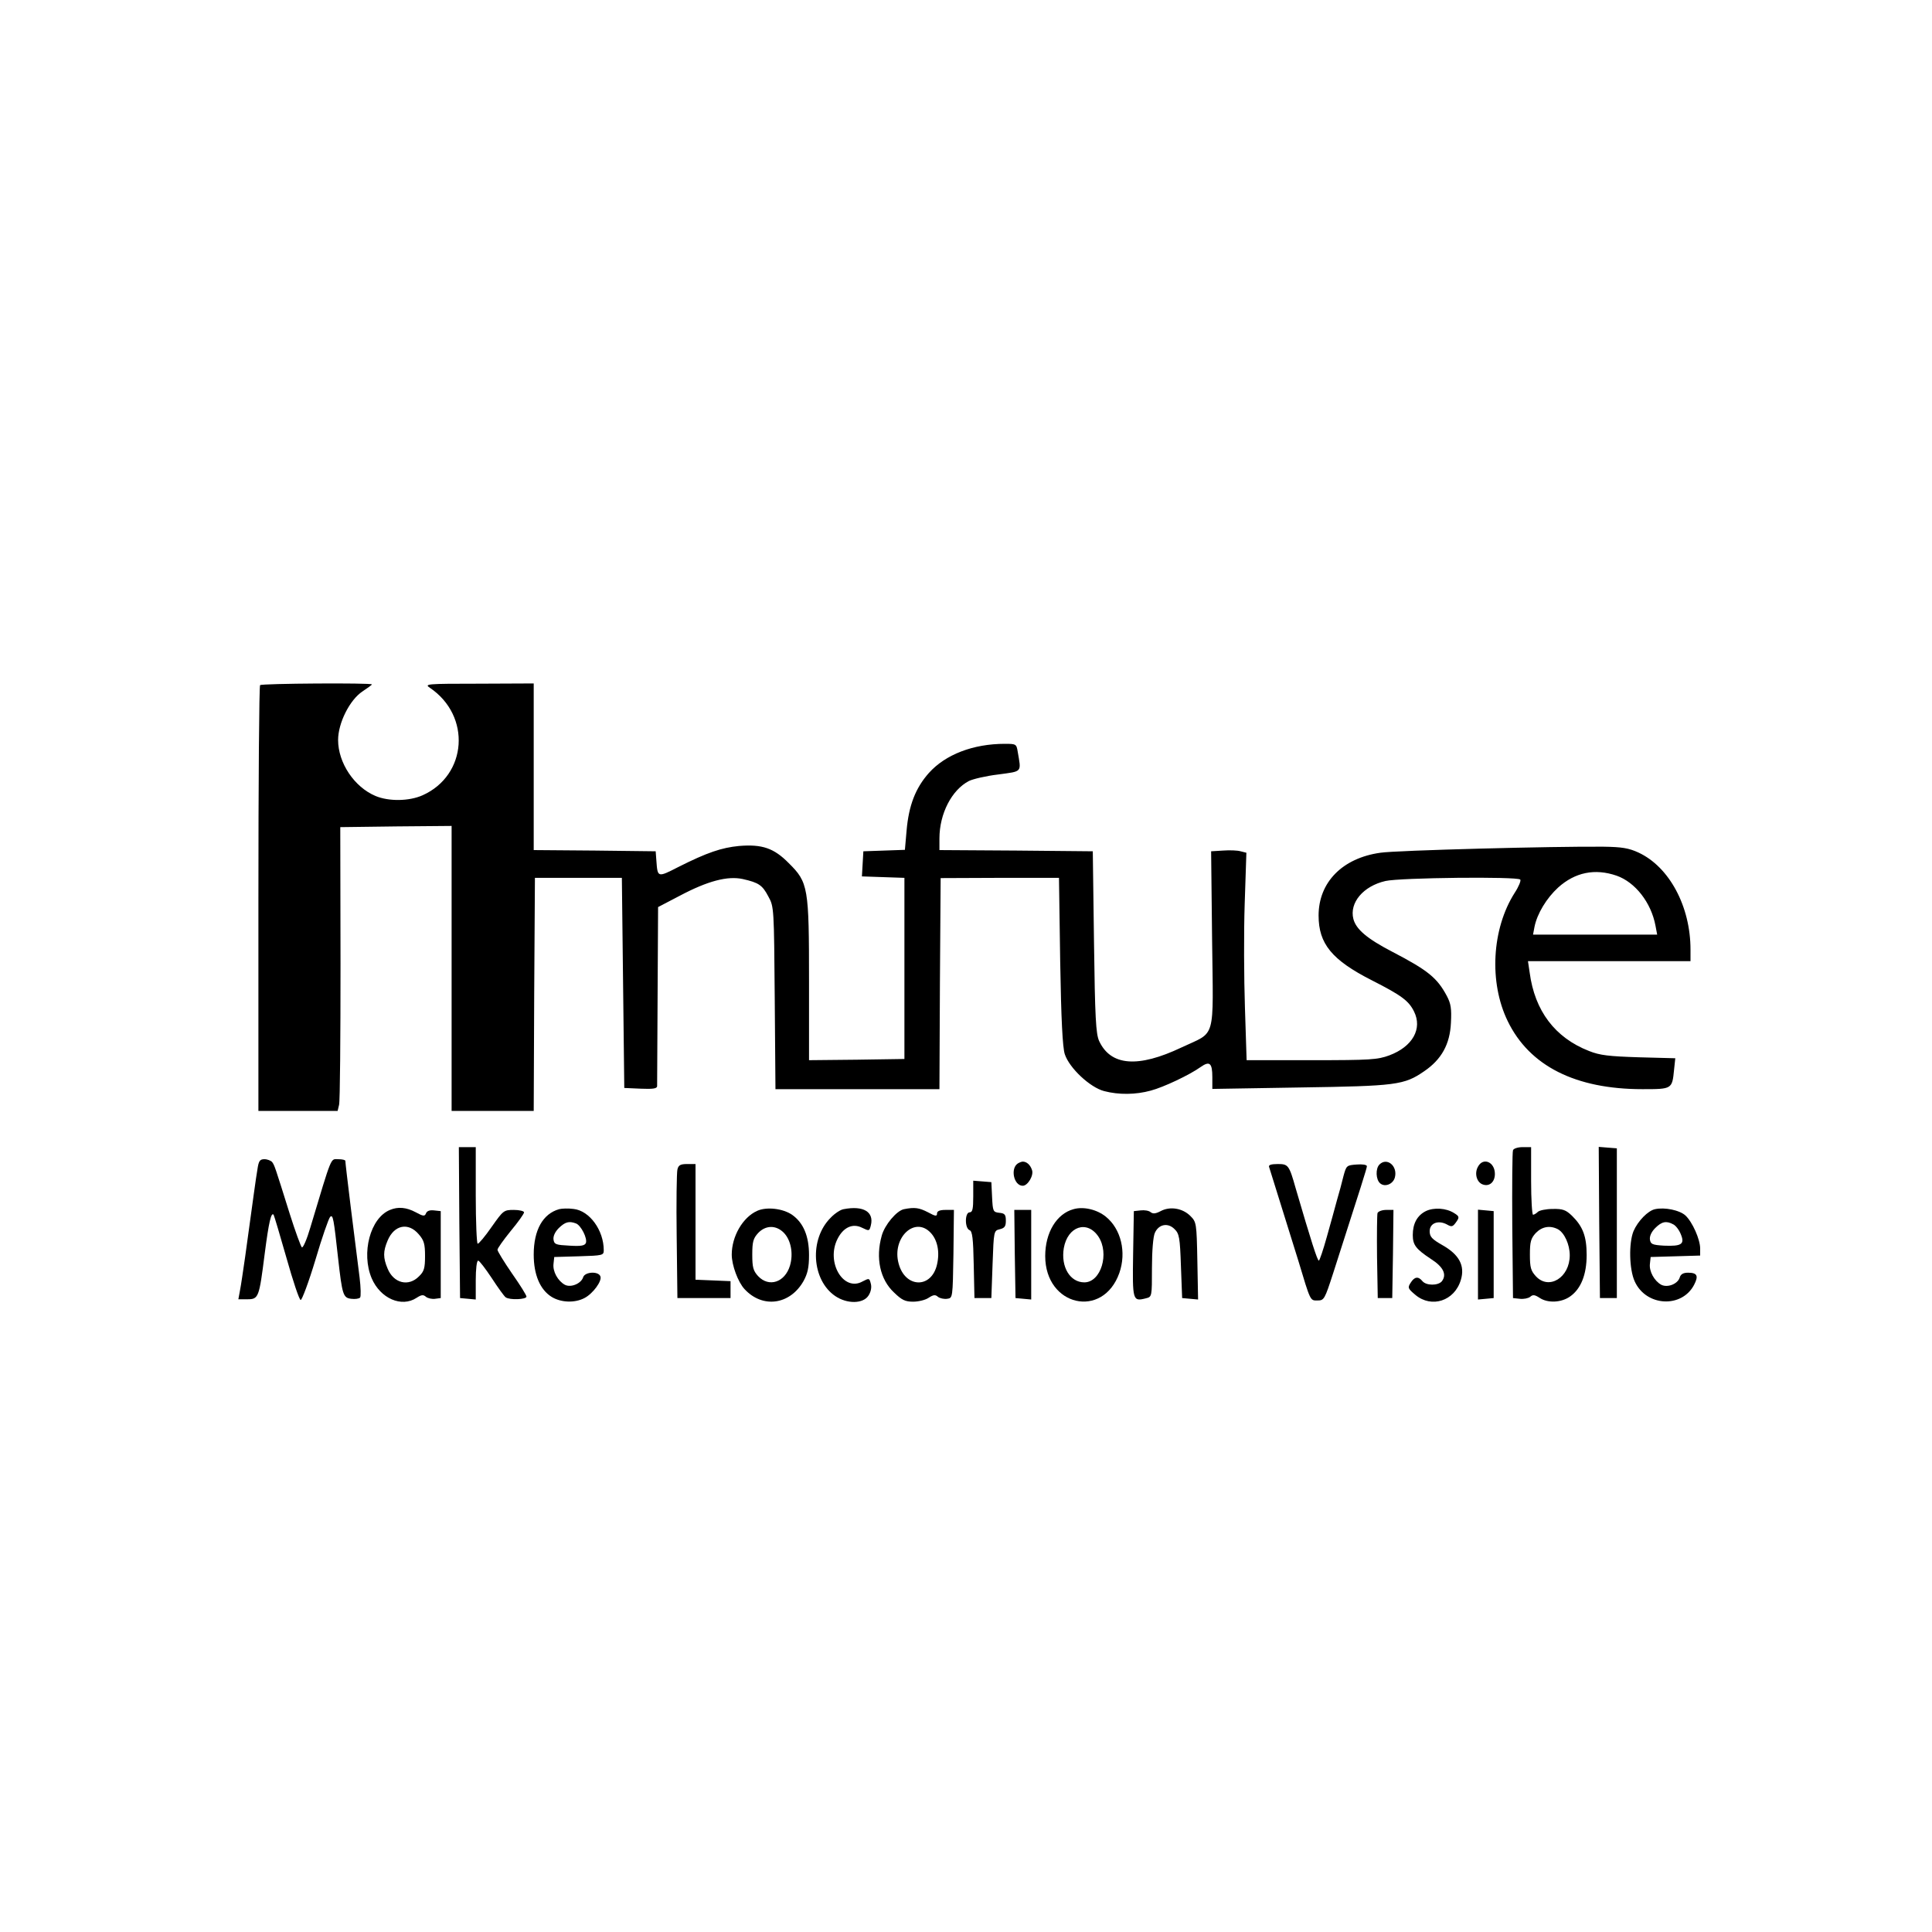 <?xml version="1.0" standalone="no"?>
<!DOCTYPE svg PUBLIC "-//W3C//DTD SVG 20010904//EN"
 "http://www.w3.org/TR/2001/REC-SVG-20010904/DTD/svg10.dtd">
<svg version="1.0" xmlns="http://www.w3.org/2000/svg"
 width="800pt" height="800pt" viewBox="0 0 800 800"
 preserveAspectRatio="xMidYMid meet">
<g transform="translate(0,800) scale(0.1,-0.1)"
fill="#000000" stroke="none">
<path d="M1077 5163 c-4 -3 -7 -402 -7 -885 l0 -878 164 0 164 0 6 25 c4 14 6
278 6 587 l-1 563 231 3 230 2 0 -590 0 -590 170 0 170 0 2 483 3 482 180 0
180 0 5 -435 5 -435 68 -3 c49 -2 67 0 68 10 0 7 1 177 2 378 l2 364 90 47
c115 61 198 83 261 69 66 -15 81 -25 106 -73 23 -41 23 -50 26 -419 l3 -378
340 0 339 0 2 437 3 437 245 1 245 0 5 -345 c4 -243 10 -357 19 -385 19 -58
105 -138 163 -153 61 -16 131 -15 193 2 53 14 161 65 207 98 37 26 48 16 48
-42 l0 -49 363 6 c399 6 431 10 514 67 72 49 107 112 111 201 3 58 0 79 -17
111 -40 75 -78 106 -226 183 -104 54 -150 93 -161 136 -17 67 41 136 133 157
62 14 545 19 558 6 4 -4 -6 -29 -23 -55 -95 -149 -107 -371 -29 -531 90 -186
281 -282 558 -282 123 0 123 0 131 81 l5 47 -151 4 c-124 4 -161 8 -206 26
-141 55 -225 166 -246 325 l-7 47 337 0 336 0 0 48 c0 179 -88 343 -216 402
-39 18 -68 23 -144 24 -203 2 -859 -15 -924 -25 -158 -22 -256 -123 -256 -260
0 -117 55 -184 220 -268 124 -63 153 -85 175 -129 36 -72 -6 -146 -102 -182
-49 -18 -78 -20 -322 -20 l-269 0 -7 218 c-4 119 -5 312 -1 429 l7 212 -24 6
c-13 4 -46 5 -73 3 l-49 -3 4 -365 c5 -426 18 -379 -126 -447 -181 -86 -294
-77 -342 27 -13 30 -17 94 -21 410 l-5 375 -317 3 -318 2 0 48 c0 103 51 201
122 238 16 8 70 21 121 27 102 14 96 7 81 95 -5 31 -7 32 -53 32 -131 0 -246
-44 -315 -121 -55 -62 -83 -134 -92 -238 l-7 -80 -86 -3 -86 -3 -3 -52 -3 -52
88 -3 88 -3 0 -375 0 -375 -197 -3 -198 -2 0 326 c0 390 -3 410 -84 490 -61
62 -110 79 -206 71 -72 -7 -132 -27 -251 -87 -86 -44 -86 -44 -91 25 l-3 40
-252 3 -253 2 0 345 0 345 -227 -1 c-217 0 -227 -1 -203 -17 172 -116 155
-362 -30 -445 -56 -25 -140 -26 -195 -3 -88 37 -155 137 -155 232 0 70 48 166
101 201 21 14 39 27 39 29 0 7 -457 4 -463 -3z m5617 -789 c77 -27 143 -111
161 -207 l7 -37 -257 0 -257 0 6 32 c11 55 50 119 98 163 70 63 152 80 242 49z"/>
<path d="M1902 2938 l3 -313 33 -3 32 -3 0 80 c0 46 4 81 10 81 5 0 30 -33 56
-72 26 -40 52 -76 58 -80 17 -12 86 -9 86 3 0 6 -27 49 -60 96 -33 48 -60 92
-60 98 0 6 25 41 55 78 30 36 55 71 55 77 0 5 -19 10 -42 10 -42 0 -44 -2 -92
-70 -27 -39 -53 -70 -58 -70 -4 0 -8 90 -8 200 l0 200 -35 0 -35 0 2 -312z"/>
<path d="M6265 3237 c-3 -7 -4 -147 -3 -312 l3 -300 28 -3 c16 -2 35 2 43 8
11 10 19 9 39 -4 34 -23 91 -20 127 6 44 31 68 90 68 171 0 78 -16 119 -61
163 -25 24 -38 29 -80 28 -27 0 -55 -6 -61 -12 -7 -7 -16 -12 -20 -12 -4 0 -8
63 -8 140 l0 140 -35 0 c-20 0 -38 -6 -40 -13z m186 -327 c27 -15 49 -63 49
-108 0 -92 -86 -145 -140 -87 -21 23 -25 36 -25 90 0 53 4 67 24 89 26 27 59
33 92 16z"/>
<path d="M6622 2938 l3 -313 35 0 35 0 0 310 0 310 -38 3 -37 3 2 -313z"/>
<path d="M1066 3158 c-7 -40 -16 -110 -51 -363 -8 -55 -17 -117 -21 -137 l-7
-38 37 0 c47 0 49 7 72 188 17 132 27 174 37 162 2 -3 26 -83 53 -178 27 -96
53 -174 59 -175 5 -1 33 73 61 166 27 92 55 172 61 178 12 12 15 -8 33 -171
17 -152 21 -164 54 -168 16 -2 32 0 37 5 4 4 3 42 -2 83 -20 154 -59 470 -59
483 0 4 -13 7 -30 7 -32 0 -24 20 -115 -283 -14 -48 -30 -85 -35 -82 -4 3 -27
65 -50 138 -62 198 -63 201 -73 215 -5 6 -20 12 -32 12 -19 0 -24 -7 -29 -42z"/>
<path d="M4214 3182 c-31 -21 -16 -92 21 -92 21 0 47 44 38 66 -7 21 -22 34
-38 34 -5 0 -15 -4 -21 -8z"/>
<path d="M5712 3178 c-17 -17 -15 -63 3 -78 20 -17 54 -3 61 25 12 47 -33 84
-64 53z"/>
<path d="M6120 3169 c-16 -28 -5 -66 21 -74 27 -9 49 11 49 44 0 50 -49 70
-70 30z"/>
<path d="M2805 3157 c-3 -12 -5 -137 -3 -277 l3 -255 110 0 110 0 0 35 0 35
-72 3 -73 3 0 239 0 240 -35 0 c-28 0 -36 -5 -40 -23z"/>
<path d="M5255 3168 c8 -25 107 -343 121 -388 51 -170 49 -165 79 -165 28 0
30 4 66 115 118 367 139 433 139 441 0 6 -19 9 -42 7 -42 -3 -43 -4 -55 -48
-6 -25 -18 -70 -27 -100 -8 -30 -27 -99 -42 -152 -15 -54 -30 -98 -33 -98 -6
0 -32 81 -96 300 -27 96 -31 100 -74 100 -28 0 -39 -4 -36 -12z"/>
<path d="M4030 3046 c0 -52 -3 -66 -15 -66 -20 0 -21 -66 0 -74 11 -4 15 -33
17 -143 l3 -138 35 0 35 0 5 140 c5 138 5 139 30 145 20 5 25 12 25 35 0 25
-4 31 -27 33 -26 3 -27 6 -30 65 l-3 62 -37 3 -38 3 0 -65z"/>
<path d="M1615 2990 c-82 -33 -120 -179 -76 -283 36 -84 124 -122 186 -81 20
13 28 14 39 4 8 -6 25 -10 38 -8 l23 3 0 180 0 180 -28 3 c-17 2 -29 -2 -33
-12 -5 -13 -11 -13 -42 4 -39 21 -74 24 -107 10z m119 -101 c22 -25 26 -41 26
-90 0 -50 -4 -64 -25 -84 -43 -44 -105 -29 -130 32 -19 45 -19 71 0 116 27 65
86 77 129 26z"/>
<path d="M2315 2993 c-67 -19 -105 -86 -105 -188 0 -83 26 -145 74 -175 39
-24 96 -26 136 -5 35 18 74 71 66 90 -8 22 -63 19 -71 -3 -8 -27 -51 -45 -76
-32 -29 16 -51 55 -47 87 l3 28 103 3 c98 3 102 4 102 25 0 83 -59 164 -125
171 -22 3 -49 2 -60 -1z m70 -59 c21 -8 48 -62 41 -81 -5 -11 -20 -14 -68 -11
-56 3 -63 5 -66 25 -2 14 6 32 22 48 26 25 42 30 71 19z"/>
<path d="M3135 2986 c-60 -27 -105 -106 -105 -181 0 -44 26 -114 53 -143 75
-81 188 -65 244 33 17 31 23 56 23 108 0 78 -23 133 -69 166 -38 27 -107 35
-146 17z m110 -90 c30 -30 41 -87 26 -137 -21 -69 -87 -91 -132 -43 -20 22
-24 36 -24 89 0 53 4 67 24 89 31 33 74 34 106 2z"/>
<path d="M3493 2993 c-13 -2 -37 -18 -53 -35 -90 -89 -79 -259 19 -325 49 -33
115 -32 137 2 10 15 14 34 10 49 -6 24 -7 24 -34 10 -79 -45 -153 79 -104 176
24 48 63 66 102 46 29 -14 30 -14 36 10 14 56 -31 83 -113 67z"/>
<path d="M3743 2993 c-30 -6 -80 -65 -92 -110 -26 -92 -7 -181 51 -235 32 -31
46 -38 79 -38 22 0 51 7 64 16 20 13 28 14 39 4 8 -6 25 -10 38 -8 23 3 23 3
26 186 l2 182 -35 0 c-24 0 -35 -5 -35 -15 0 -12 -6 -12 -37 5 -37 19 -55 22
-100 13z m111 -98 c28 -30 38 -79 26 -131 -23 -101 -132 -98 -159 4 -29 106
67 198 133 127z"/>
<path d="M4445 2993 c-70 -19 -117 -97 -117 -194 0 -208 239 -262 307 -70 30
86 7 182 -56 233 -37 30 -93 43 -134 31z m103 -113 c47 -70 11 -190 -58 -190
-59 0 -98 64 -85 142 16 90 96 117 143 48z"/>
<path d="M4806 2985 c-21 -11 -32 -12 -42 -4 -7 6 -25 9 -41 7 l-28 -3 -3
-178 c-3 -193 -2 -197 53 -183 25 6 25 7 25 126 0 70 5 130 12 145 16 36 54
43 81 16 20 -19 23 -35 27 -154 l5 -132 33 -3 33 -3 -3 160 c-3 157 -4 161
-29 186 -32 32 -84 41 -123 20z"/>
<path d="M5904 2985 c-36 -18 -54 -52 -54 -99 0 -41 13 -58 75 -99 52 -33 67
-65 45 -93 -16 -18 -64 -18 -80 1 -17 21 -33 19 -49 -7 -13 -20 -11 -24 20
-50 67 -56 162 -25 188 62 18 59 -7 105 -76 144 -44 25 -53 35 -53 58 0 33 35
47 71 28 19 -11 24 -10 36 6 17 23 17 27 -6 41 -33 21 -84 24 -117 8z"/>
<path d="M6853 2993 c-29 -6 -71 -49 -89 -91 -20 -49 -18 -158 5 -208 47 -104
195 -112 246 -14 19 37 13 50 -25 50 -20 0 -31 -6 -35 -21 -9 -26 -50 -42 -76
-29 -29 16 -51 56 -47 87 l3 28 103 3 102 3 0 29 c0 38 -32 110 -61 137 -24
22 -86 35 -126 26z m76 -63 c10 -5 24 -23 31 -41 17 -41 3 -50 -70 -47 -48 3
-55 6 -58 25 -2 14 6 32 22 48 27 27 46 31 75 15z"/>
<path d="M4202 2808 l3 -183 33 -3 32 -3 0 185 0 186 -35 0 -35 0 2 -182z"/>
<path d="M5704 2977 c-2 -7 -3 -89 -2 -182 l3 -170 30 0 30 0 3 183 2 182 -30
0 c-17 0 -33 -6 -36 -13z"/>
<path d="M6120 2805 l0 -186 33 3 32 3 0 180 0 180 -32 3 -33 3 0 -186z"/>
</g>
</svg>
